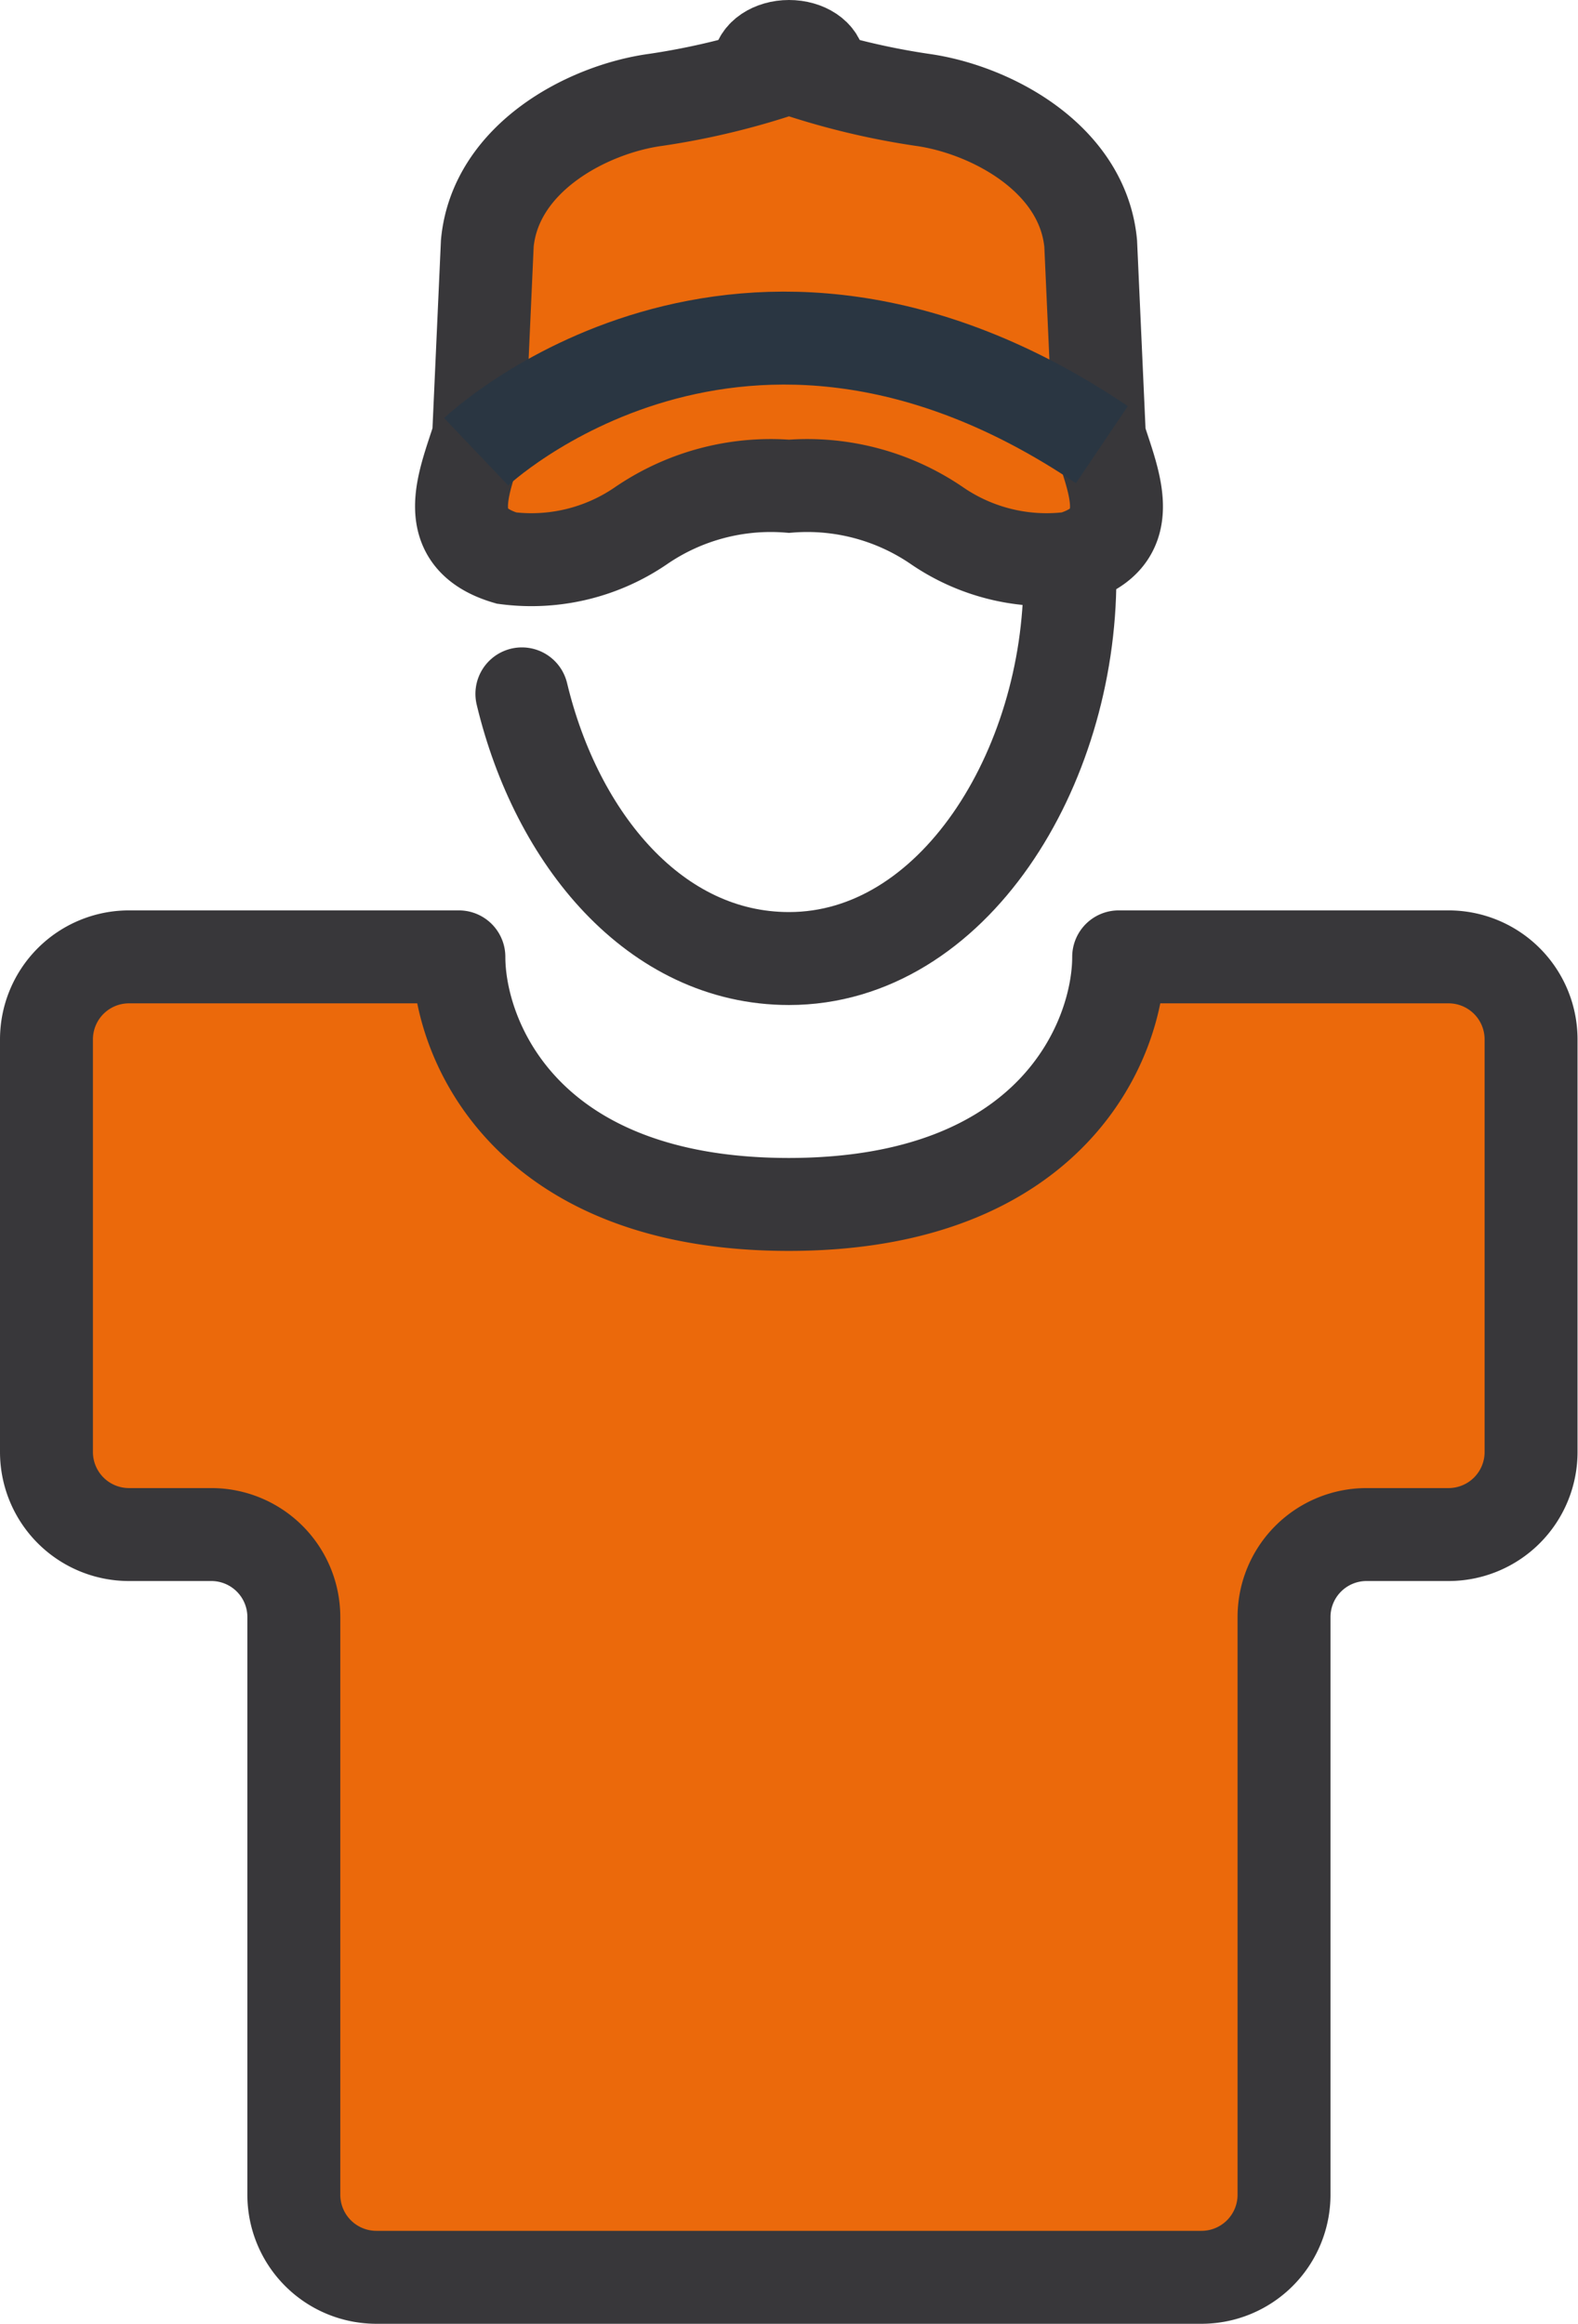 <?xml version="1.0" encoding="UTF-8"?>
<svg xmlns="http://www.w3.org/2000/svg" width="33.962" height="50" viewBox="0 0 33.962 50">
  <g id="Groupe_980" data-name="Groupe 980" transform="translate(1 1)">
    <path id="t-shirt-line" d="M3,14.654V5.776A1.776,1.776,0,0,1,4.776,4h7.1c0,1.776,1.421,5.327,7.1,5.327s7.1-3.551,7.1-5.327h7.1a1.776,1.776,0,0,1,1.776,1.776v8.878a1.776,1.776,0,0,1-1.776,1.776H31.411a1.776,1.776,0,0,0-1.776,1.776v12.43a1.776,1.776,0,0,1-1.776,1.776H10.1a1.776,1.776,0,0,1-1.776-1.776V18.205A1.776,1.776,0,0,0,6.551,16.43H4.776A1.776,1.776,0,0,1,3,14.654Z" transform="translate(-3 15.589)" fill="#eb690b" stroke="#38373a" stroke-linecap="round" stroke-linejoin="round" stroke-width="2"></path>
    <g id="Groupe_977" data-name="Groupe 977" transform="translate(8.932)">
      <path id="Tracé_167" data-name="Tracé 167" d="M28.757,22c0,4.13-2.522,8.2-6.046,8.2-2.875,0-5-2.568-5.749-5.695" transform="translate(-15.662 -10.575)" fill="none" stroke="#38373a" stroke-linecap="round" stroke-miterlimit="10" stroke-width="2"></path>
      <path id="Tracé_168" data-name="Tracé 168" d="M28.346,10.148,28.159,5.99C27.984,4.148,26,3.105,24.537,2.9a15.92,15.92,0,0,1-2.871-.7,15.936,15.936,0,0,1-2.871.7c-1.465.2-3.448,1.245-3.622,3.087l-.187,4.158c-.32,1.014-.861,2.181.6,2.614a4.17,4.17,0,0,0,2.9-.7,4.941,4.941,0,0,1,3.18-.845,4.94,4.94,0,0,1,3.18.845,4.171,4.171,0,0,0,2.9.7C29.207,12.33,28.666,11.162,28.346,10.148Z" transform="translate(-14.617 -1.751)" fill="#eb690b" stroke="#38373a" stroke-miterlimit="10" stroke-width="2"></path>
      <path id="Tracé_169" data-name="Tracé 169" d="M15.186,15.156s5.681-5.4,13.467-.153" transform="translate(-14.87 -6.435)" fill="none" stroke="#2a3642" stroke-miterlimit="10" stroke-width="2"></path>
      <path id="Tracé_171" data-name="Tracé 171" d="M26.808,1.387c-.362,0-.657.2-.657.438h1.314C27.465,1.583,27.171,1.387,26.808,1.387Z" transform="translate(-19.759 -1.387)" fill="none" stroke="#38373a" stroke-miterlimit="10" stroke-width="2"></path>
    </g>
  </g>
</svg>
